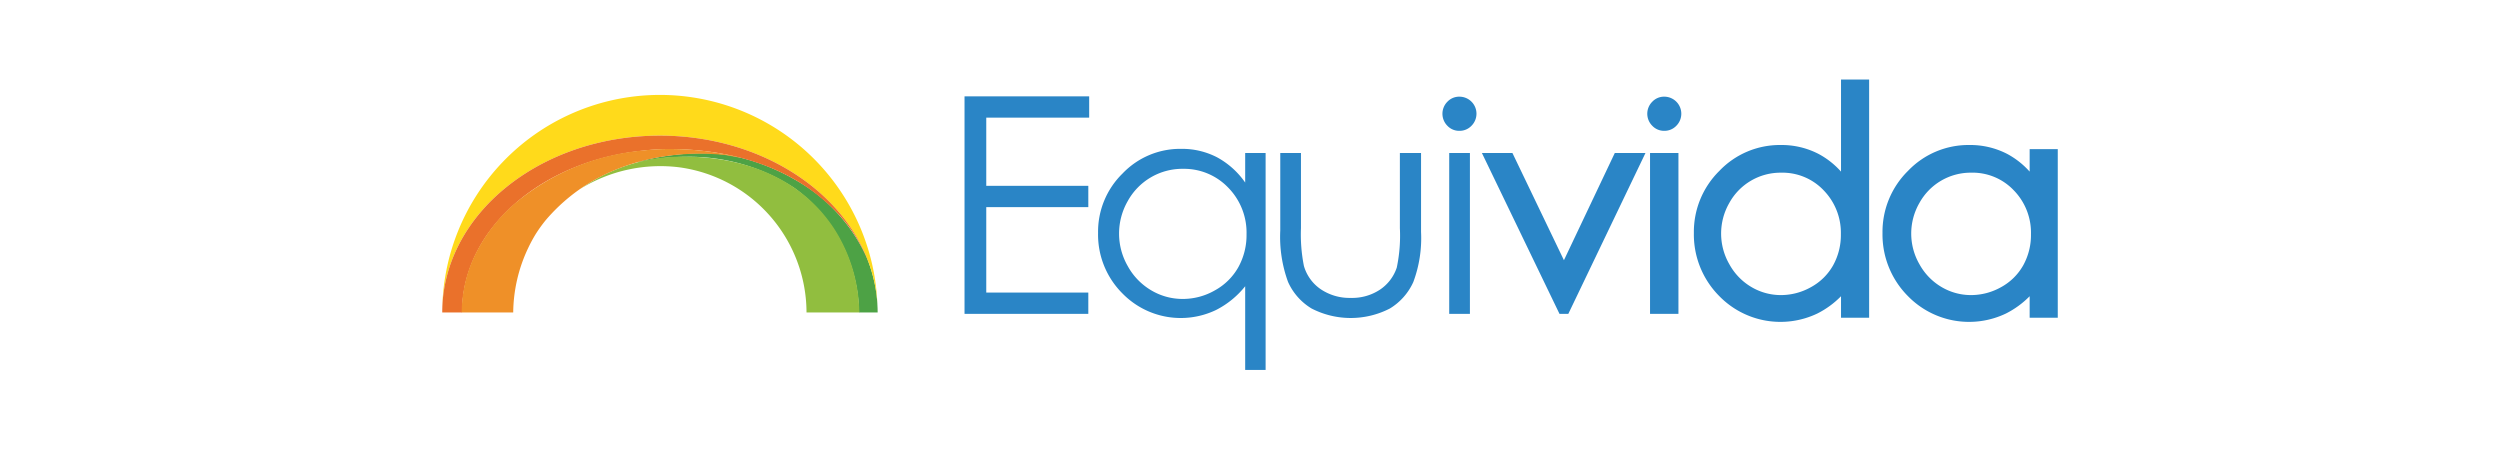 <svg xmlns="http://www.w3.org/2000/svg" viewBox="0 0 385.785 69.352"><g id="bf54e448-4b5a-45a2-8401-54b1b8c4f374" data-name="Layer 2"><g id="ac566b8a-6cd7-4508-8278-5935860ab2c7" data-name="Layer 1"><g id="e33a9035-ab31-4824-a712-2b92e1b2afce" data-name="be8605d5-8fd0-4e3c-85b3-a4c918ec6350"><g id="b47b65e1-0c8b-4718-8ab4-431a51e11729" data-name="e23b132d-ade8-4bff-bcf9-d532bbc9ddea"><path d="M135.407,47.29c.01.148.02.295.022.434.002.082.002.167.006.253v.174c-.004-.289-.02-.574-.028-.861v-.03c-.01-.255-.024-.51-.042-.763-.012-.096-.018-.187-.026-.283-.042-.414-.087-.825-.149-1.231v-.004a22.561,22.561,0,0,0-.49-2.378c-.028-.1-.052-.201-.08-.299-.042-.153-.088-.305-.132-.454-.094-.315-.191-.625-.295-.934l-.008-.01c-.151-.446-.323-.884-.502-1.319a26.091,26.091,0,0,0-10.82-11.757,32.53,32.53,0,0,0-8.447-3.462c-.056-.014-.104-.024-.138-.034a25.235,25.235,0,0,0-6.069-.683,39.034,39.034,0,0,0-9.652,1.287l.018.068a34.893,34.893,0,0,1,7.39-.811,29.545,29.545,0,0,1,16.6,4.814c.03.022.058.038.074.052a24.229,24.229,0,0,1,9.927,19.161h2.868" fill="#4da245"/><path d="M135.407,47.261c-.002-.048-.006-.096-.01-.145.002.058.01.116.01.175Z" fill="#ffd100"/><path d="M135.302,45.411a33.589,33.589,0,0,0-67.059,2.821c0-15.078,15.044-27.302,33.594-27.302,14.807,0,27.37,7.832,31.847,18.655.177.434.348.874.5,1.319l.008.008c.105.31.203.623.297.936.044.149.09.301.132.454.028.098.052.199.078.299a21.597,21.597,0,0,1,.49,2.378v.004c.064.406.11.817.151,1.231.006.096.012.187.024.283.014.205.024.412.034.618-.02-.572-.05-1.139-.096-1.703" fill="#ffda1b"/><path d="M101.838,20.929c-18.55,0-33.586,12.216-33.594,27.29h3.055c.008-12.895,12.349-23.524,28.254-25.003l.004-.006s15.793-2.098,27.047,7.258c.082.066.161.131.241.201.086.072.175.14.259.213l-.012.004a23.736,23.736,0,0,1,7.093,10.017c-3.968-11.503-16.947-19.974-32.347-19.974" fill="#ea712b"/><path d="M128.679,35.215c-9.037-13.688-27.218-10.788-27.218-10.788a26.888,26.888,0,0,0-7.575,2.235A18.776,18.776,0,0,0,91.89,27.686c-.552.301-1.107.639-1.677,1.012-.046.028-.084.052-.123.08a.583.583,0,0,1,.054-.034c-.219.145-.434.285-.655.44a23.518,23.518,0,0,1,15.376-3.36,22.664,22.664,0,0,1,19.592,22.396h8.146a24.462,24.462,0,0,0-3.924-13.005" fill="#91be3f"/><path d="M90.089,28.776c-.215.127-.396.241-.53.339,0,0,.207-.134.53-.339" fill="#80bc00"/><path d="M111.896,23.8h0a44.9,44.9,0,0,0-8.451-.805,33.366,33.366,0,0,0-3.926.197h-.01v.006a35.53,35.53,0,0,0-20.093,8.226A25.025,25.025,0,0,0,73.427,39.08,20.448,20.448,0,0,0,71.249,48.22h7.947a23.701,23.701,0,0,1,2.338-10.009,23.035,23.035,0,0,1,1.137-2.099A22.769,22.769,0,0,1,84.18,34.013a27.924,27.924,0,0,1,3.769-3.677c7.005-5.643,15.236-6.617,20.004-6.617a35.737,35.737,0,0,1,3.944.213c.476.054,2.372.432,2.372.432a20.083,20.083,0,0,0-2.372-.564" fill="#ef9028"/><polygon points="148.84 14.869 168.075 14.869 168.075 18.153 152.194 18.153 152.194 28.676 167.942 28.676 167.942 31.963 152.194 31.963 152.194 45.147 167.942 45.147 167.942 48.433 148.84 48.433 148.84 14.869" fill="#2a85c6"/><path d="M195.302,23.611V57.084h-3.153V44.171a13.657,13.657,0,0,1-4.505,3.669,12.583,12.583,0,0,1-14.461-2.585,12.808,12.808,0,0,1-3.735-9.298,12.561,12.561,0,0,1,3.767-9.172,12.281,12.281,0,0,1,9.057-3.814,11.735,11.735,0,0,1,5.531,1.299,12.592,12.592,0,0,1,4.346,3.902V23.611Zm-12.768,2.44a9.623,9.623,0,0,0-8.515,4.991,10.072,10.072,0,0,0,.012,10.027,9.812,9.812,0,0,0,3.611,3.727,9.439,9.439,0,0,0,4.87,1.335,9.934,9.934,0,0,0,4.966-1.326,9.244,9.244,0,0,0,3.615-3.573,10.224,10.224,0,0,0,1.265-5.083,9.907,9.907,0,0,0-2.836-7.204,9.42,9.42,0,0,0-6.987-2.892" fill="#2a85c6"/><path d="M197.564,23.612h3.193v11.59a24.86,24.86,0,0,0,.456,5.84,6.524,6.524,0,0,0,2.619,3.605,7.938,7.938,0,0,0,4.605,1.323,7.774,7.774,0,0,0,4.533-1.287,6.602,6.602,0,0,0,2.571-3.39,23.782,23.782,0,0,0,.48-6.091V23.612h3.267v12.18a19.387,19.387,0,0,1-1.197,7.736,9.195,9.195,0,0,1-3.613,4.077,13.183,13.183,0,0,1-12.084,0,9.119,9.119,0,0,1-3.635-4.111,20.237,20.237,0,0,1-1.195-7.928Z" fill="#2a85c6"/><path d="M225.198,14.919a2.63,2.63,0,0,1,1.865,4.497,2.526,2.526,0,0,1-1.865.773,2.487,2.487,0,0,1-1.839-.773,2.633,2.633,0,0,1,0-3.723,2.51,2.51,0,0,1,1.839-.775m31.614,0a2.632,2.632,0,0,1,1.862,4.497,2.517,2.517,0,0,1-1.862.773,2.479,2.479,0,0,1-1.836-.773,2.618,2.618,0,0,1,0-3.723,2.503,2.503,0,0,1,1.836-.775m-33.178,8.692h3.195v24.82h-3.195Z" fill="#2a85c6"/><polygon points="241.336 40.155 233.388 23.609 228.677 23.609 240.651 48.432 242.013 48.432 253.92 23.609 249.186 23.609 241.336 40.155" fill="#2a85c6"/><rect x="254.624" y="23.61" width="4.383" height="24.822" fill="#2a85c6"/><path d="M284.095,26.484a12.562,12.562,0,0,0-3.482-2.739,12.37,12.37,0,0,0-5.804-1.368,12.891,12.891,0,0,0-9.481,3.988,13.212,13.212,0,0,0-3.94,9.592,13.463,13.463,0,0,0,3.9,9.712,13.187,13.187,0,0,0,15.16,2.707,13.753,13.753,0,0,0,3.647-2.665v3.318h4.338V12.268h-4.338Zm-2.691,2.874a9.391,9.391,0,0,1,2.669,6.79,9.655,9.655,0,0,1-1.193,4.79,8.676,8.676,0,0,1-3.384,3.352,9.471,9.471,0,0,1-4.677,1.245,8.919,8.919,0,0,1-4.567-1.251,9.194,9.194,0,0,1-3.39-3.51,9.465,9.465,0,0,1-.014-9.443,9.02,9.02,0,0,1,7.995-4.683,8.756,8.756,0,0,1,6.561,2.709" fill="#2a85c6"/><path d="M313.204,23.012v3.47a12.644,12.644,0,0,0-3.482-2.739,12.385,12.385,0,0,0-5.81-1.366,12.894,12.894,0,0,0-9.475,3.987,13.204,13.204,0,0,0-3.94,9.591,13.462,13.462,0,0,0,3.898,9.712,13.181,13.181,0,0,0,15.158,2.709,13.916,13.916,0,0,0,3.651-2.665V49.03h4.338V23.012Zm.203,13.136a9.642,9.642,0,0,1-1.191,4.788,8.677,8.677,0,0,1-3.382,3.354,9.476,9.476,0,0,1-4.681,1.245,8.908,8.908,0,0,1-4.561-1.251,9.236,9.236,0,0,1-3.396-3.51,9.465,9.465,0,0,1-.01-9.443,9.035,9.035,0,0,1,7.993-4.685,8.759,8.759,0,0,1,6.563,2.711,9.36,9.36,0,0,1,2.665,6.79" fill="#2a85c6"/></g></g><rect width="385.785" height="69.352" fill="none"/></g></g></svg>